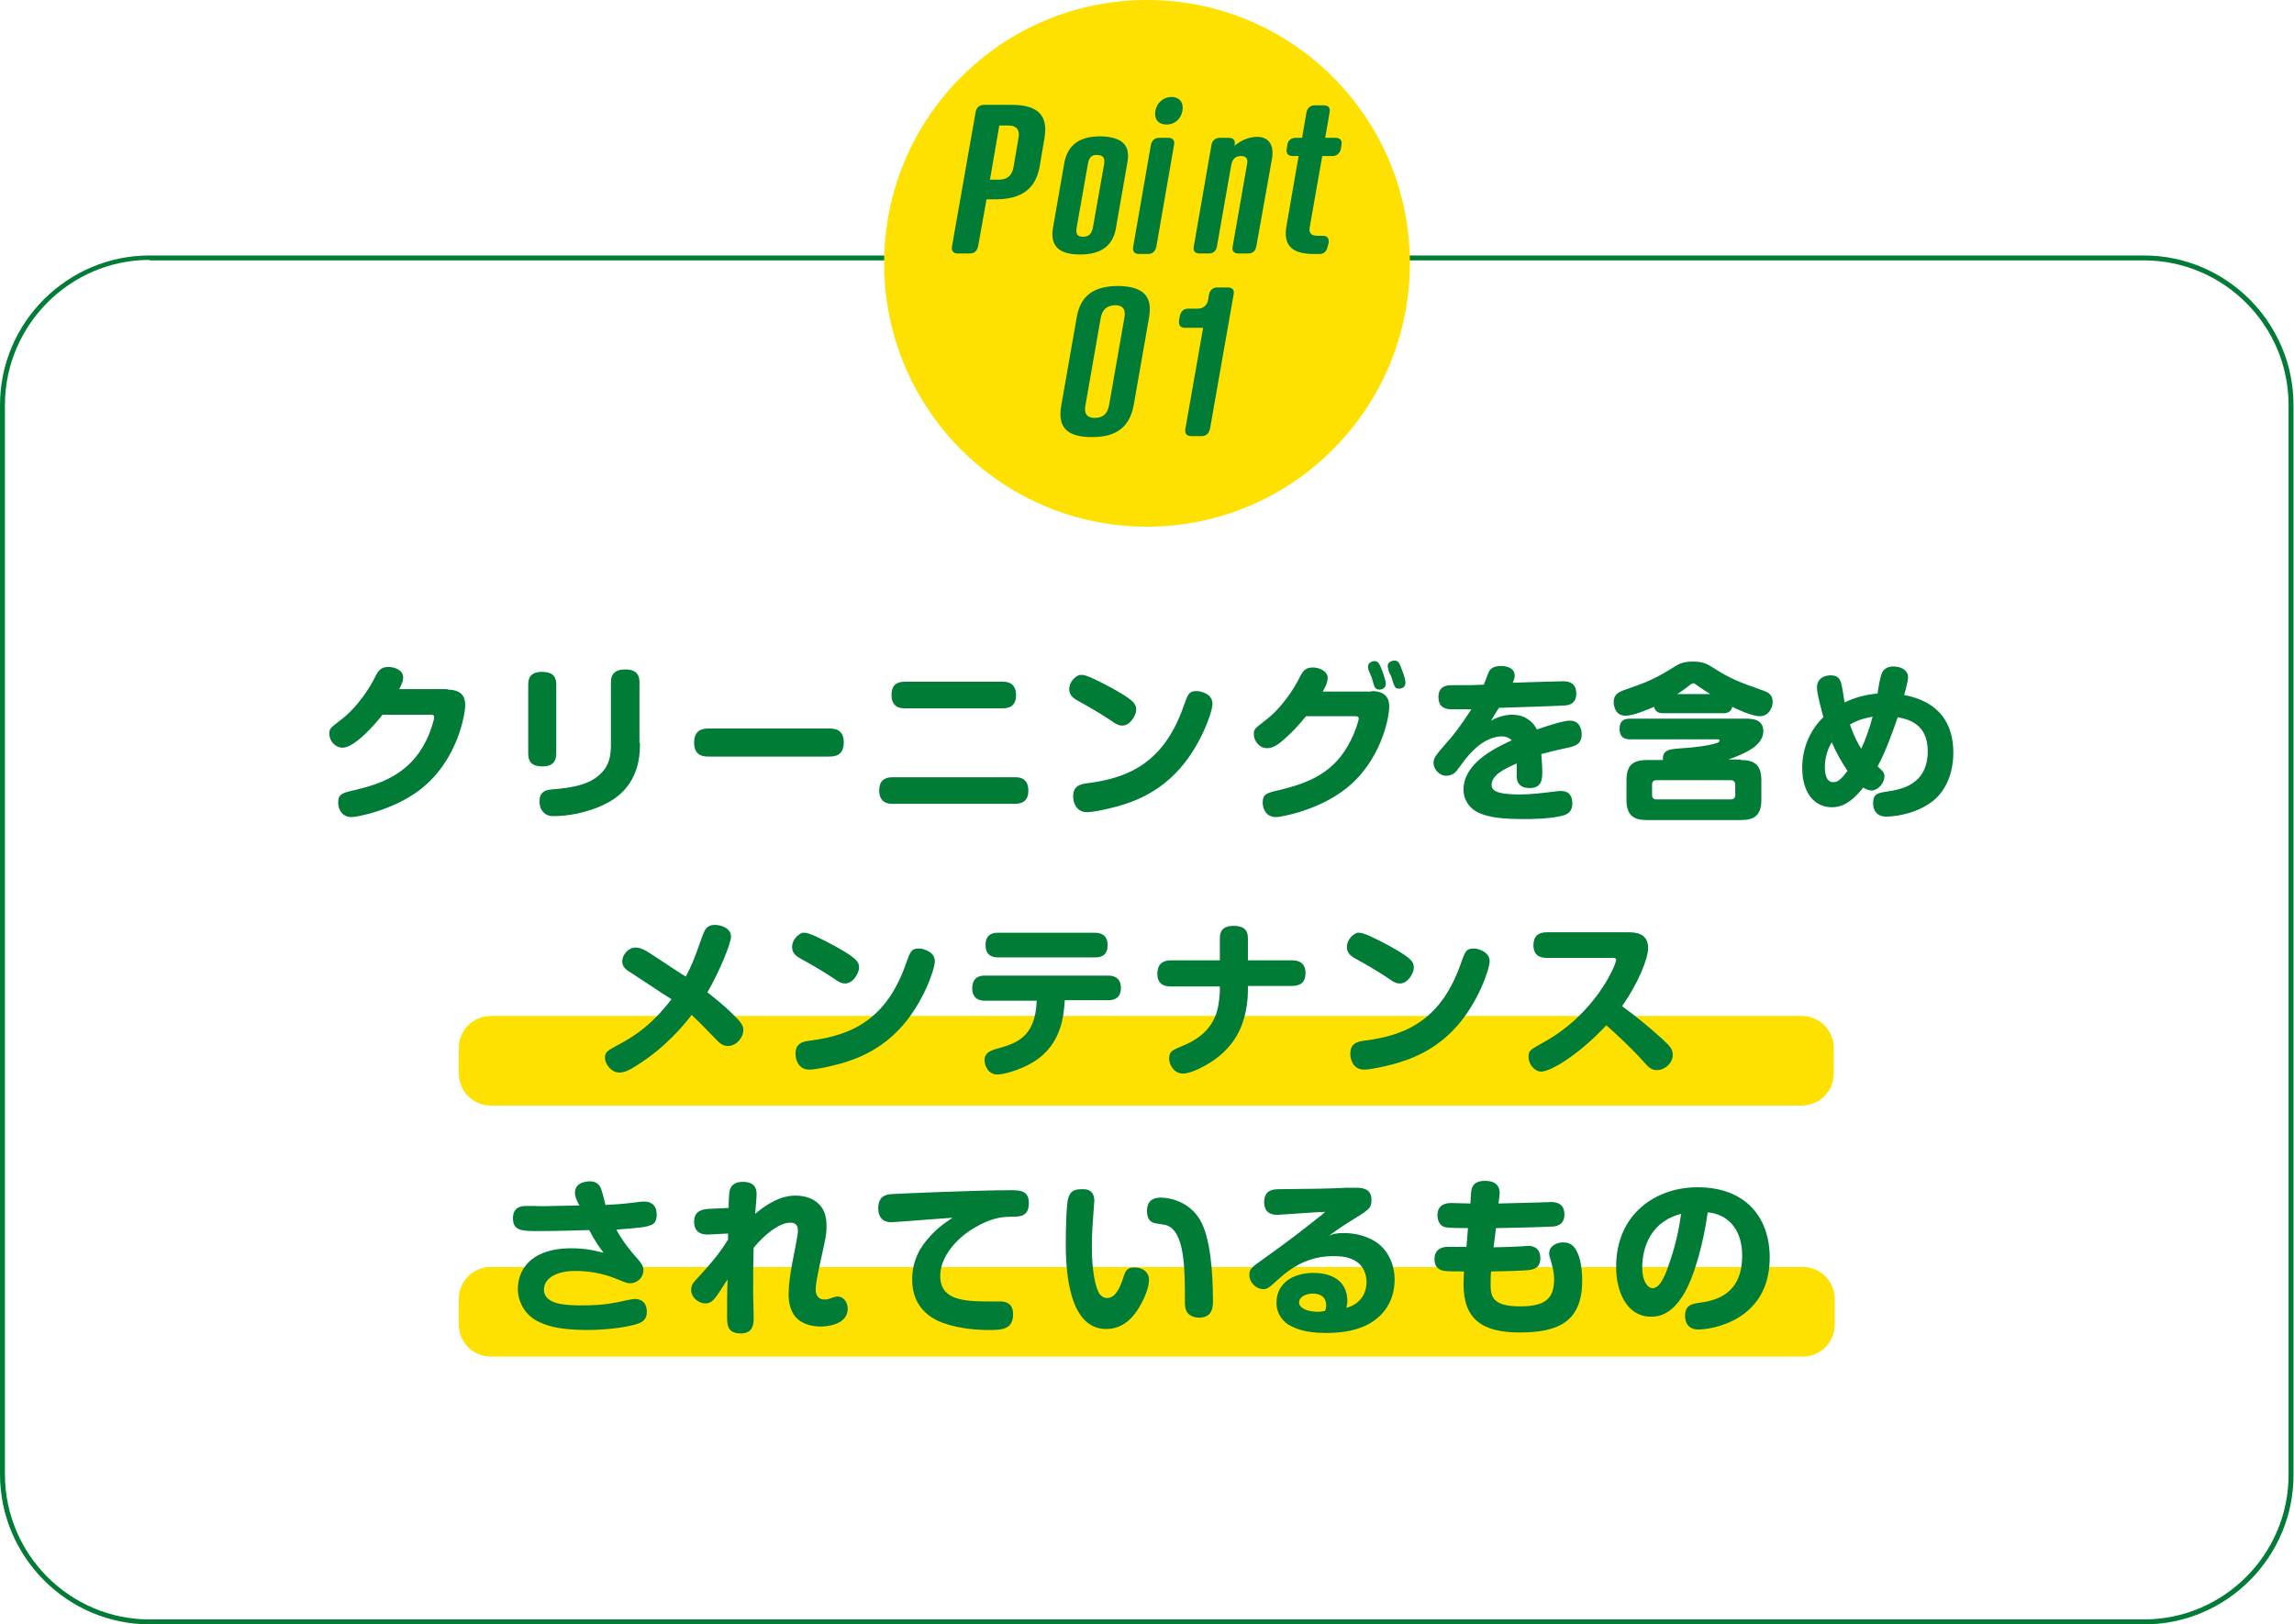 <?xml version="1.0" encoding="utf-8"?>
<!-- Generator: Adobe Illustrator 22.1.0, SVG Export Plug-In . SVG Version: 6.00 Build 0)  -->
<svg version="1.1" id="レイヤー_1" xmlns="http://www.w3.org/2000/svg" xmlns:xlink="http://www.w3.org/1999/xlink" x="0px"
	 y="0px" viewBox="0 0 466 330" style="enable-background:new 0 0 466 330;" xml:space="preserve">
<style type="text/css">
	.st0{fill:#007C36;}
	.st1{fill-rule:evenodd;clip-rule:evenodd;fill:#FEE101;}
</style>
<g>
	<path class="st0" d="M435.6,330H30.4C13.7,330,0,316.3,0,299.5V82.3c0-16.8,13.7-30.4,30.4-30.4h405.1c16.8,0,30.4,13.7,30.4,30.4
		v217.2C466,316.3,452.3,330,435.6,330z M30.4,52.8C14.2,52.8,1,66.1,1,82.3v217.2C1,315.8,14.2,329,30.4,329h405.1
		c16.2,0,29.4-13.2,29.4-29.4V82.3c0-16.2-13.2-29.4-29.4-29.4H30.4z"/>
	<g>
		<path class="st1" d="M233,0c29.5,0,53.4,23.9,53.4,53.5c0,29.5-23.9,53.5-53.4,53.5c-29.5,0-53.4-23.9-53.4-53.5
			C179.6,23.9,203.5,0,233,0z"/>
		<g>
			<path class="st0" d="M200.4,40.5l-1.7,9.5c-0.2,0.9-0.7,1.5-1.7,1.5h-2.4c-0.9,0-1.4-0.5-1.2-1.5l4.8-27.3
				c0.2-0.9,0.8-1.4,1.7-1.4h5.6c5.4,0,7.4,2.2,6.7,6.6l-1,5.9c-0.8,4.5-3.6,6.7-9,6.7H200.4z M202.9,36.5c1.9,0,2.7-1,3-2.6l1-5.9
				c0.3-1.5-0.3-2.5-2.1-2.5H203l-1.9,11H202.9z"/>
			<path class="st0" d="M229,33.1l-2.3,13.2c-0.6,3.6-3,5.4-7.3,5.4c-4.3,0-6.1-1.7-5.5-5.4l2.3-13.2c0.7-3.6,3-5.4,7.3-5.4
				C228,27.8,229.7,29.5,229,33.1z M221,33.3l-2.3,13c-0.2,1.3,0.2,1.8,1.3,1.8c1.1,0,1.7-0.5,2-1.8l2.3-13c0.2-1.3-0.3-1.8-1.4-1.8
				C221.9,31.4,221.2,31.9,221,33.3z"/>
			<path class="st0" d="M234.9,50.1c-0.2,0.9-0.7,1.5-1.7,1.5h-1.8c-0.9,0-1.4-0.5-1.2-1.5l3.6-20.7c0.2-0.9,0.8-1.4,1.7-1.4h1.8
				c0.9,0,1.4,0.5,1.2,1.4L234.9,50.1z M238,19.7c1.6,0,2.5,1.2,2.2,2.8c-0.3,1.7-1.6,2.8-3.2,2.8c-1.7,0-2.6-1.1-2.3-2.8
				C235,20.9,236.3,19.7,238,19.7z"/>
			<path class="st0" d="M255.2,50.1c-0.2,0.9-0.7,1.4-1.7,1.4h-1.9c-0.9,0-1.4-0.5-1.2-1.4l2.9-16.6c0.3-1.3-0.2-1.8-1.2-1.8
				c-1.1,0-1.8,0.6-2,1.9l-2.9,16.5c-0.2,0.9-0.7,1.4-1.7,1.4h-1.8c-0.9,0-1.4-0.5-1.2-1.4l3.6-20.7c0.2-0.9,0.8-1.4,1.7-1.4h1.8
				c0.9,0,1.4,0.5,1.2,1.4l0,0.2c1.4-1.2,3.1-1.8,4.6-1.8c2,0,3.5,1.3,3,4.4L255.2,50.1z"/>
			<path class="st0" d="M264.5,28l0.9-5.2c0.2-0.9,0.8-1.4,1.7-1.4h1.8c0.9,0,1.4,0.5,1.2,1.4l-0.9,5.2h2.1c0.9,0,1.4,0.5,1.2,1.4
				l-0.1,0.8c-0.2,0.9-0.8,1.5-1.7,1.5h-2.1l-2.5,14.2c-0.3,1.3,0.1,2,1.5,2h1.1c0.9,0,1.3,0.5,1.2,1.4l-0.2,0.8
				c-0.2,0.9-0.7,1.5-1.7,1.5h-1.1c-4.5,0-6.2-1.8-5.6-5.5l2.5-14.4h-1.2c-0.9,0-1.4-0.5-1.2-1.5l0.1-0.8c0.2-0.9,0.8-1.4,1.7-1.4
				H264.5z"/>
		</g>
		<g>
			<path class="st0" d="M233.4,64.6l-3.1,17.7c-0.8,4.3-3.3,6.5-8.5,6.5c-5.2,0-7-2.1-6.2-6.5l3.1-17.7c0.7-4.3,3.2-6.5,8.5-6.5
				C232.4,58.2,234.2,60.3,233.4,64.6z M223.6,64.6l-3.1,17.7c-0.3,1.5,0.1,2.6,1.9,2.6s2.6-1,2.9-2.6l3.1-17.7
				c0.3-1.5-0.1-2.6-1.9-2.6C224.6,62.1,223.9,63.1,223.6,64.6z"/>
			<path class="st0" d="M245.6,59.8c0.2-0.9,0.8-1.4,1.7-1.4h2.1c0.9,0,1.4,0.5,1.2,1.4l-4.8,27.3c-0.2,0.9-0.7,1.5-1.7,1.5H242
				c-0.9,0-1.4-0.5-1.2-1.5l3.6-20.5h-3.7c-0.9,0-1.3-0.5-1.2-1.5l0.2-1c0.2-0.9,0.8-1.4,1.7-1.4h2c1,0,1.8-0.7,2-1.7L245.6,59.8z"
				/>
		</g>
	</g>
	<path class="st1" d="M99.7,257.4h266.5c3.6,0,6.5,2.9,6.5,6.5v5.2c0,3.6-2.9,6.5-6.5,6.5H99.7c-3.6,0-6.5-2.9-6.5-6.5v-5.2
		C93.2,260.3,96.1,257.4,99.7,257.4z"/>
	<path class="st1" d="M99.7,206.4h266.3c3.6,0,6.5,2.9,6.5,6.5v5.2c0,3.6-2.9,6.5-6.5,6.5H99.7c-3.6,0-6.5-2.9-6.5-6.5v-5.2
		C93.2,209.3,96.1,206.4,99.7,206.4z"/>
	<g>
		<path class="st0" d="M90.9,140.1c3.5,0,3.6,2.2,3.6,3.2c0,1.6-1.4,11-9,17c-5.5,4.3-13,5.7-14.1,5.7c-2,0-2.7-1.7-2.7-2.9
			c0-1.8,0.8-2,3.4-2.6c5-1.2,11.1-3.1,14.5-10.1c0.9-1.8,1.6-4.2,1.6-4.7c0-0.5-0.3-0.5-1.1-0.5h-9.4c-1.2,1.6-5.6,6.7-8.1,6.7
			c-1.6,0-2.7-1.5-2.7-2.8c0-1.1,0.2-1.2,2.4-2.9c2.3-1.7,4.9-4.9,6.5-7.9c1-2,1.4-2.8,3.1-2.8c1.2,0,3,0.6,3,2.1
			c0,0.5-0.1,1.1-0.8,2.4H90.9z"/>
		<path class="st0" d="M113,153.1c0,1.3-0.5,2.6-2.8,2.6c-1.8,0-2.9-0.6-2.9-2.6v-14c0-1.3,0.4-2.6,2.8-2.6c1.8,0,2.9,0.6,2.9,2.6
			V153.1z M130,150.9c0,2.3,0,8.7-6.6,12.2c-4.1,2.2-8.6,2.7-10.8,2.7c-0.6,0-1.6,0-2.3-0.9c-0.6-0.6-0.7-1.5-0.7-2.1
			c0-2.2,1.5-2.4,3.4-2.5c5.6-0.5,7.7-1.8,9.1-3.2c1.8-1.8,2-3.8,2-6v-12.5c0-1.5,0.7-2.6,2.9-2.6c1.7,0,2.9,0.6,2.9,2.6V150.9z"/>
		<path class="st0" d="M144,153.7c-0.9,0-3,0-3-2.8c0-2.7,1.8-2.9,3-2.9h24.4c0.9,0,3,0,3,2.8c0,2.8-1.9,2.9-3,2.9H144z"/>
		<path class="st0" d="M206.2,157.9c0.6,0,2.7,0,2.7,2.7c0,2-1.1,2.7-2.7,2.7h-24.9c-0.6,0-2.7,0-2.7-2.7c0-2,1.1-2.7,2.7-2.7H206.2
			z M203.7,138.5c0.6,0,2.7,0,2.7,2.7c0,2.1-1.2,2.7-2.7,2.7h-19.9c-0.6,0-2.7,0-2.7-2.7c0-2.3,1.4-2.7,2.7-2.7H203.7z"/>
		<path class="st0" d="M219.8,137.1c0.9,0,3.2,1.2,4.4,1.8c6.1,3.2,6.6,4,6.6,5.3c0,1.1-1.2,3.2-2.8,3.2c-0.6,0-1.1-0.1-2.6-1.2
			c-2.1-1.4-4.9-3-6.2-3.7c-0.9-0.5-2-1.1-2-2.5c0-1.3,1-2.5,2.1-2.9C219.4,137.2,219.6,137.1,219.8,137.1z M246.3,143
			c0,1.6-2.3,8.2-6.5,13c-4.5,5.2-9.8,7-13.1,7.9c-1.9,0.5-4.6,1.1-5.9,1.1c-2.2,0-2.8-2-2.8-3.2c0-2,1.2-2.5,3-2.7
			c8.7-1.1,15.6-4.5,19.5-15.8c0.8-2.2,1-2.9,2.5-2.9c0.2,0,0.5,0,0.9,0.1C245,140.8,246.3,141.4,246.3,143z"/>
		<path class="st0" d="M278.6,140.4c3.5,0,3.6,2.2,3.6,3.2c0,2.4-1.8,11.2-8.9,16.7c-5.5,4.3-13,5.7-14.1,5.7c-2,0-2.7-1.7-2.7-2.9
			c0-1.8,0.8-2,3.4-2.6c5.8-1.4,11.2-3.4,14.5-10.1c1-2,1.6-4,1.6-4.4c0-0.5-0.3-0.5-1.1-0.5h-9.6c-2,2.5-4,4.4-5.4,5.5
			c-0.7,0.5-1.5,1-2.5,1c-1.6,0-2.7-1.5-2.7-2.8c0-1.1,0.2-1.2,2.4-2.9c2.3-1.7,4.9-4.9,6.5-7.9c1-2,1.4-2.8,3.1-2.8
			c1.2,0,3,0.7,3,2.1c0,0.6-0.1,1.2-1,2.8H278.6z M278,136.1c-0.1-0.3-0.1-0.5-0.1-0.7c0-0.9,1.1-1.1,1.3-1.1c0.7,0,1,0.5,1.4,1.5
			c0.4,1,0.9,2.5,0.9,3.1c0,1.2-1.2,1.2-1.3,1.2c-0.4,0-0.9-0.2-1.1-0.9c-0.1-0.3-0.4-1.4-0.5-1.7
			C278.5,137.4,278.1,136.3,278,136.1z M282,135.9c-0.1-0.3-0.1-0.5-0.1-0.6c0-0.9,1-1.1,1.4-1.1c0.6,0,1,0.4,1.3,1.4
			c0.8,1.9,0.9,2.8,0.9,3.1c0,1.2-1.2,1.2-1.3,1.2c-0.8,0-0.9-0.2-1.6-2.5C282.4,137.1,282,136.1,282,135.9z"/>
		<path class="st0" d="M302.4,136.6c0.2-0.5,0.7-1.3,2.5-1.3c1.2,0,2.8,0.4,2.8,2c0,0.5-0.3,1.2-0.4,1.4c3.4-0.1,9.6-0.3,10.3-0.3
			c1.3,0,2.6,0.5,2.6,2.5c0,2.1-1.5,2.3-2,2.4c-0.8,0.1-10.1,0.4-13.7,0.5c-1,1.5-1,1.6-1.6,2.6c2.1-1.2,3.9-1.2,4.3-1.2
			c0.7,0,1.9,0.1,3,0.8c1.3,0.8,1.8,1.8,2,2.2c2-0.7,5.4-1.8,6.7-1.8c2.3,0,2.4,2.3,2.4,2.8c0,2.1-1.5,2.4-2.8,2.7
			c-3.7,0.8-3.8,0.9-5.4,1.3c0.1,1.3,0.2,2.7,0.2,3.4c0,1.6,0,3.5-2.6,3.5c-2.5,0-2.6-1.8-2.6-2.4c0-0.7,0-1.9,0-2.6
			c-3,1.3-5.1,2.5-5.1,4.4c0,1.5,2.2,1.9,5.7,1.9c2.4,0,4.7-0.3,7.1-0.6c0.6-0.1,1.1-0.1,1.3-0.1c1.8,0,2.3,1.2,2.3,2.5
			c0,1.9-1.2,2.2-1.6,2.4c-2.6,0.8-7,0.8-8,0.8c-5.1,0-7.2-0.4-9-1.1c-2.1-0.8-3.5-2.6-3.5-4.9c0-5.1,5.8-8.2,9.8-10
			c-0.5-0.5-1.2-0.8-1.9-0.8c-3.8,0-6.6,3.5-7.5,4.6c-0.3,0.4-1.5,2-1.8,2.4c-0.4,0.5-1.1,1-2.1,1c-1.5,0-2.6-1.4-2.6-2.6
			c0-1.1,0.6-1.7,2.4-3.8c1.7-1.9,2.8-3.3,5.3-7.1c-0.6,0-3.3,0-3.9,0c-0.8,0-2.8,0-2.8-2.5c0-2.4,2-2.4,2.7-2.4c4,0,4.4,0,6.5-0.1
			C301.8,138.3,302.1,137.2,302.4,136.6z"/>
		<path class="st0" d="M338,144.9c-0.6,0-1.7,0-2-1.3c-1.2,0.5-4.1,1.8-5.8,1.8c-2.2,0-2.4-2.2-2.4-2.8c0-1.6,1.1-2,2.1-2.4
			c4.3-1.5,6-2.1,10-4.6c1.1-0.7,1.9-1.2,4.1-1.2c2,0,2.9,0.6,3.6,1c4,2.6,5.8,3.2,10.6,4.9c0.8,0.3,1.9,0.7,1.9,2.3
			c0,1.3-0.9,2.9-2.6,2.9c-1.7,0-4.8-1.5-5.6-1.9c-0.3,1.3-1.4,1.3-2,1.3H338z M353.6,154.4c2.7,0,4.2,0.9,4.2,4.1v4
			c0,3.3-1.6,4.1-4.2,4.1h-19c-2.6,0-4.2-0.8-4.2-4.1v-4c0-3.2,1.5-4.1,4.2-4.1h3.2c-0.1-2.1,1.2-2.2,4-2.4c2-0.1,5.4-0.5,7.1-1.1
			c0.2-0.1,0.4-0.2,0.4-0.4c0-0.3-0.3-0.3-0.4-0.3h-17.7c-0.6,0-2.2,0-2.2-2.1c0-2,1.3-2.1,2.2-2.1h23.5c0.9,0,3.5,0,3.5,2.5
			c0,2.5-2.5,4.2-7.1,5.8H353.6z M352.5,159.4c0-0.6-0.4-0.9-0.9-0.9h-15.1c-0.6,0-0.9,0.3-0.9,0.9v2.1c0,0.6,0.3,0.9,0.9,0.9h15.1
			c0.6,0,0.9-0.3,0.9-0.9V159.4z M347.4,141c-1.6-1-2.4-1.6-3-2c-0.1-0.1-0.3-0.2-0.4-0.2c-0.1,0-0.3,0.1-0.5,0.2
			c-0.9,0.7-1.8,1.4-2.8,2H347.4z"/>
		<path class="st0" d="M372.1,164c-3.4,0-6-2.8-6-8c0-3.9,1.5-7.6,4.3-10.3c-0.4-1.5-1.3-4.7-1.3-6c0-2.4,2.3-2.5,2.8-2.5
			c1.4,0,1.8,0.7,2.1,1.5c0.2,0.6,0.6,3.4,0.7,4c2.1-1,4.3-1.6,6.7-1.8c0.2-1.5,0.6-3.7,1-4.4c0.5-0.8,1.3-1.1,2.2-1.1
			c1.7,0,3,0.8,3,2.2c0,0.7-0.6,3-0.8,3.6c7.1,1.3,10,5.8,10,11.7c0,4.1-1.5,8.1-4.8,10.3c-3.5,2.4-7.7,2.7-8.8,2.7
			c-2.6,0-2.7-2.2-2.7-2.7c0-2,1-2.1,2.9-2.4c2.5-0.4,8.2-1.2,8.2-8.2c0-5.8-4.3-6.5-6.1-6.9c-0.7,2.1-2.5,7.2-4.1,10
			c0.9,0.8,1.4,1.2,1.4,2c0,1.5-1.4,2.9-2.6,2.9c-0.4,0-1.1-0.2-1.7-0.6C375.8,163.4,373.8,164,372.1,164z M372.1,150.8
			c-1,1.6-1.4,3.6-1.4,5c0,1.5,0.3,3.1,1.7,3.1c0.8,0,1.4-0.3,2.9-2.3C374.1,154.8,373.1,153.1,372.1,150.8z M378.1,152.1
			c0.7-1.5,1.6-3.8,2.3-6.5c-1,0.2-2.8,0.5-4.6,1.6C376.8,150.1,377.8,151.7,378.1,152.1z"/>
		<path class="st0" d="M128.3,197.7c-1.2-0.7-1.9-1.3-1.9-2.4c0-1.3,1.2-2.8,2.7-2.8c0.9,0,1.8,0.4,3.3,1.4c2.8,1.8,5.7,3.8,6.9,4.5
			c1.4-2.6,1.9-4.1,3.3-8c0.5-1.4,0.9-2.5,2.6-2.5c1.2,0,3.3,0.6,3.3,2.4c0,1.3-2.3,7-4.8,11.3c3.1,2.4,4.8,4,6.3,5.6
			c0.9,1,1,1.6,1,2c0,1.7-1.5,3.3-3.1,3.3c-0.7,0-1.4-0.2-2.3-1.2c-3.3-3.4-3.6-3.7-5.1-5.1c-1.5,1.9-5.2,6.6-11.4,10.4
			c-1.2,0.8-2.3,1.3-3.3,1.3c-1.6,0-2.9-1.7-2.9-3c0-1.2,0.4-1.4,3-2.8s6.4-3.7,10.5-9.1C134,201.5,130.8,199.3,128.3,197.7z"/>
		<path class="st0" d="M163.5,189.5c0.9,0,3.2,1.2,4.4,1.8c6.1,3.2,6.6,4,6.6,5.3c0,1.1-1.2,3.2-2.8,3.2c-0.6,0-1.1-0.1-2.6-1.2
			c-2.1-1.4-4.9-3-6.2-3.7c-0.9-0.5-2-1.1-2-2.5c0-1.3,1-2.5,2.1-2.9C163.1,189.5,163.3,189.5,163.5,189.5z M189.9,195.3
			c0,1.6-2.3,8.2-6.5,13c-4.5,5.2-9.8,7-13.1,7.9c-1.9,0.5-4.6,1.1-5.9,1.1c-2.2,0-2.8-2-2.8-3.2c0-2,1.2-2.5,3-2.7
			c8.7-1.1,15.6-4.5,19.5-15.8c0.8-2.2,1-2.9,2.5-2.9c0.2,0,0.5,0,0.9,0.1C188.7,193.2,189.9,193.8,189.9,195.3z"/>
		<path class="st0" d="M200.1,203.3c-0.5,0-2.6,0-2.6-2.5c0-2.6,2-2.6,2.6-2.6h25c0.5,0,2.6,0,2.6,2.5c0,2.5-2,2.5-2.6,2.5h-8.8
			c-0.2,2.8-0.5,8.9-6.3,12.5c-2.9,1.8-6.3,2.6-7.4,2.6c-1.9,0-2.6-1.9-2.6-2.9c0-1.5,1.2-1.9,2-2.2c4.4-1.2,8.3-2.3,8.6-9.9H200.1z
			 M222.4,189.5c0.5,0,2.6,0,2.6,2.5c0,2.5-1.9,2.5-2.6,2.5h-19.7c-0.5,0-2.5,0-2.5-2.5c0-2.5,1.9-2.5,2.5-2.5H222.4z"/>
		<path class="st0" d="M253.5,201.2c0,1.1-0.1,4.6-1.6,7.9c-1.8,4-5.1,6.5-8.5,8.1c-0.9,0.4-2.1,0.9-3.1,0.9c-1.9,0-2.8-1.9-2.8-3
			c0-1.5,0.5-1.7,2.9-2.7c4.1-1.7,6-4.2,6.8-6.9c0.5-1.7,0.6-4,0.6-4.1v-1h-10c-0.8,0-2.7-0.1-2.7-2.6c0-1.8,1-2.7,2.7-2.7h10v-4.5
			c0-1.2,0.4-2.5,2.8-2.5c1.9,0,2.9,0.7,2.9,2.5v4.5h9c0.9,0,2.7,0.2,2.7,2.6c0,1.8-1,2.6-2.7,2.6h-9V201.2z"/>
		<path class="st0" d="M276.2,189.5c0.9,0,3.2,1.2,4.4,1.8c6.1,3.2,6.6,4,6.6,5.3c0,1.1-1.2,3.2-2.8,3.2c-0.6,0-1.1-0.1-2.6-1.2
			c-2.1-1.4-4.9-3-6.2-3.7c-0.9-0.5-2-1.1-2-2.5c0-1.3,1-2.5,2.1-2.9C275.7,189.5,275.9,189.5,276.2,189.5z M302.6,195.3
			c0,1.6-2.3,8.2-6.5,13c-4.5,5.2-9.8,7-13.1,7.9c-1.9,0.5-4.6,1.1-5.9,1.1c-2.2,0-2.8-2-2.8-3.2c0-2,1.2-2.5,3-2.7
			c8.7-1.1,15.6-4.5,19.5-15.8c0.8-2.2,1-2.9,2.5-2.9c0.2,0,0.5,0,0.9,0.1C301.4,193.2,302.6,193.8,302.6,195.3z"/>
		<path class="st0" d="M314.2,194.6c-0.8,0-2.7-0.1-2.7-2.6c0-1.8,1-2.6,2.7-2.6h16.6c1.5,0,4,0.2,4,3.2c0,2.2-2.1,7.3-5.3,11.8
			c2.7,2,5,3.8,8.2,6.7c1.5,1.4,2.1,2,2.1,3.2c0,1.7-1.6,3.1-3.2,3.1c-1.3,0-1.9-0.8-2.8-1.8c-2.4-2.7-6.1-6.1-7.5-7.3
			c-5.8,6.2-11.4,9.4-13.2,9.4c-1.4,0-2.6-1.5-2.6-3c0-1.3,0.5-1.5,2.8-2.8c10.9-5.9,15-16,15-16.9c0-0.4-0.5-0.4-0.8-0.4H314.2z"/>
		<path class="st0" d="M116.8,242.3c0-2.2,2.5-2.3,3-2.3c1,0,1.8,0.3,2.3,1.5c0.2,0.5,0.8,2.8,0.9,3.3c2-0.1,3.4-0.2,5.9-0.5
			c0.5-0.1,1.5-0.2,1.9-0.2c1.1,0,2.6,0.4,2.6,2.7c0,1.4-0.6,1.9-1.2,2.1c-1.1,0.4-1.6,0.5-7,0.9c1.3,2.4,3,4.5,4.1,5.7
			c1.1,1.2,1.4,1.8,1.4,2.6c0,1.4-1.2,2.6-2.7,2.6c-0.6,0-0.9-0.1-2.8-0.9c-2.7-1.1-5.5-1.6-8.4-1.6c-3.4,0-6.3,1.3-6.3,3.8
			c0,3.1,4.7,3.2,7.7,3.2c4.2,0,6.2-0.4,9.4-1.1c0.7-0.1,0.9-0.2,1.3-0.2c2.4,0,2.5,2,2.5,2.6c0,0.9-0.3,1.8-1.5,2.3
			c-1.7,0.7-6.1,1.4-10.7,1.4c-6,0-8.6-1-10.4-2c-2.2-1.3-3.6-3.7-3.6-6.4c0-3.3,2.1-8.2,10.9-8.2c3.2,0,5.2,0.6,6.5,0.9
			c-0.8-1-2-2.8-2.9-4.6c-3.4,0.1-6.9,0.2-10.3,0.2c-3.3,0-5.2,0-5.2-2.6c0-2.5,2-2.5,2.8-2.5c0.4,0,1,0,1.4,0c2,0.1,3.1,0,4.3,0
			c1.9,0,3.3-0.1,5-0.1C117,243.6,116.8,243,116.8,242.3z"/>
		<path class="st0" d="M147.9,250.6l-3.9,0.2c-0.5,0-3,0.2-3-2.6c0-2.3,1.8-2.5,2.8-2.6l4.2-0.2c0-0.7,0.1-3,0.2-3.4
			c0.2-1.1,1-1.9,2.7-1.9c1.6,0,2.8,0.6,2.8,2.5c0,0.4-0.1,2-0.2,2.8c0,0.5-0.1,1-0.1,1.2c2.4-2,5.1-3.7,8.2-3.7
			c1.4,0,3.6,0.3,5.1,2.1c0.8,1,1.2,2.2,1.2,4.1c0,1.7-0.1,2.1-1.5,8.4c-0.2,1-0.7,3.2-0.7,4.5c0,1.3,0.7,2,1.7,2
			c0.2,0,0.7,0,0.9-0.1c0.9-0.3,1.4-0.5,1.8-0.5c1.4,0,2.1,1.3,2.1,2.5c0,3.3-4.4,3.6-5.5,3.6c-1.3,0-4.1-0.3-5.5-2.5
			c-0.6-1-1-2.2-1-4.1c0-1.8,0.3-3.9,0.7-6.1c0.2-1.1,1.2-5.9,1.2-6.7c0-1.5-0.8-1.7-1.6-1.7c-2.2,0-5.2,2.4-7.4,5.1
			c-0.1,1.7-0.1,7.3-0.1,9.4c0,0.7,0.1,4,0.1,4.7c0,1.2,0,3.3-2.6,3.3c-2.8,0-2.8-1.8-2.8-3.6c0-2.5,0-5,0.1-7.4
			c-1.9,3-2.4,3.7-2.9,4.2c-0.3,0.3-0.8,0.7-1.6,0.7c-1.5,0-2.9-1.3-2.9-2.7c0-1.1,0.4-1.5,1.8-3c2.1-2.3,4.1-4.6,5.7-7.3V250.6z"/>
		<path class="st0" d="M181,248.3c-1.8,0-2.6-1.2-2.6-2.8c0-1.5,0.5-2.7,2.5-2.9c1.4-0.1,17.6-0.8,24.3-0.8c1.9,0,3.8,0,3.8,2.6
			c0,2.8-1.8,2.8-3.8,2.8c-2,0-4.1,0.4-7.2,2.2c-3.5,2-7,5.8-7,9.8c0,4.3,3.5,5.2,9.3,5.2h2.9c1.3,0,2.6,0.5,2.6,2.6
			c0,3.2-2.5,3.2-4.9,3.2c-1,0-4.1,0-7.6-0.9c-1.8-0.5-8-2-8-9.4c0-3.9,1.7-6.7,3.7-8.8c1.7-1.9,3.2-2.8,4.5-3.7
			C191.6,247.5,181.9,248.3,181,248.3z"/>
		<path class="st0" d="M222.3,244c0,0.4-0.2,2.3-0.2,2.7c-0.1,1.2-0.3,4-0.3,6.6c0,4.9,0.7,8.1,1.5,9.5c0.3,0.4,0.8,0.9,1.6,0.9
			c1.5,0,2.4-1.6,3.1-3.6c0.6-1.9,0.8-2.6,2.5-2.6c1.6,0,2.9,0.9,2.9,2.5c0,2.3-1.8,5.5-2.8,6.8c-0.7,0.9-2.5,3.2-5.9,3.2
			c-8.2,0-8.2-13.8-8.2-17.8c0-1.8,0.1-7.5,0.5-8.8c0.5-1.7,1.6-1.8,2.9-1.8C222.3,241.5,222.3,243.5,222.3,244z M240.7,264.4
			c0-6.6,0-14.3-3.8-15.5c-0.3-0.1-1.9-0.3-2.3-0.4c-0.8-0.2-1.6-0.7-1.6-2.5c0-1.3,0.5-2.7,2.8-2.7c1.8,0,5.7,0.8,7.9,4.4
			s2.7,10.9,2.7,16.6c0,1.3-0.1,3.4-2.9,3.4C240.7,267.5,240.7,265.6,240.7,264.4z"/>
		<path class="st0" d="M272.9,250.5c1.7,0,3.7,0.3,5.5,1.2c3.3,1.5,4.9,4.9,4.9,8.3c0,2.7-1,7.1-6.1,9.4c-2.5,1.1-5.2,1.4-7.9,1.4
			c-4.2,0-6.2-0.9-7.6-1.7c-1.5-1-2.4-2.6-2.4-4.4c0-4.2,3.6-6.1,7.5-6.1c2.2,0,6.9,0.6,6.9,5.8c0,0.4-0.1,0.8-0.2,1.3
			c3.7-1,4.1-4.1,4.1-5.2c0-1.4-0.5-3.7-3-4.7c-1.3-0.6-2.9-0.6-3.8-0.6c-2.7,0-6.6,0.6-10.9,4.5c-2.3,2.1-2.5,2.2-3.3,2.2
			c-1.3,0-2.8-1.2-2.8-2.9c0-1.2,0.4-1.5,2.8-3.2c4.5-3.2,7.8-5.7,11.4-8.6c0.4-0.3,0.7-0.5,1.2-1c-1.5,0-8.9,0.6-9.7,0.6
			c-0.8,0-2.7-0.1-2.7-2.6c0-2.4,1.8-2.6,2.9-2.6c8.8-0.1,9.6-0.1,13.9-0.3c0.3,0,1.1,0,1.8,0c1,0,3.2,0,3.2,2.4
			c0,1.8-0.4,2-4.3,4.4c-2.1,1.3-3.6,2.4-4.5,3.1C270.5,250.7,271.5,250.5,272.9,250.5z M269.4,265.2c0-1.8-1.3-2.4-2.7-2.4
			c-1.5,0-2.8,0.7-2.8,1.8c0,1.1,1.5,1.9,3.9,1.9c0.5,0,0.9-0.1,1.4-0.2C269.4,265.6,269.4,265.3,269.4,265.2z"/>
		<path class="st0" d="M303.4,253.4c1,0,4.1-0.1,5.8-0.2c0.3,0,0.9-0.1,1.1-0.1c0.5,0,2.6,0,2.6,2.5c0,2.3-1.7,2.4-3.3,2.5
			c-1.1,0.1-5.7,0.2-6.7,0.2c-0.1,0.9-0.1,1.6-0.1,2.7c0,2.5,0.5,4.4,6,4.4c5.1,0,6.9-1.6,6.9-5.5c0-0.8-0.1-1.7-0.5-3.2
			c-0.5-1.6-0.5-1.7-0.5-2.1c0-1.5,1.6-2.2,2.8-2.2c1.6,0,2.3,0.8,2.8,1.8c0.7,1.3,1.1,3.4,1.1,6c0,8.5-5.1,10.5-12.7,10.5
			c-7.5,0-11.4-2.6-11.4-9.8c0-0.4,0-0.9,0.1-2.6c-1.4,0-3.3,0-4-0.1c-0.5-0.1-2-0.3-2-2.4c0-2,1.5-2.5,2.7-2.5c0.6,0,3.2,0,3.8,0
			l0.3-3.8c-1,0-4,0-4.7-0.2c-0.8-0.2-1.5-1.1-1.5-2.4c0-2.3,1.9-2.5,2.8-2.5c0,0,3.7,0.1,3.9,0.1l0.1-1.8c0.1-1.2,0.2-2.8,2.9-2.8
			c1.7,0,3.2,0.7,2.9,3l-0.2,1.6c0.5,0,4.3-0.1,7.9-0.2c0.4,0,2.4-0.1,2.8-0.1c0.5,0,2.7,0,2.7,2.5c0,2.3-1.8,2.5-2.8,2.5
			c-4.5,0.2-7.1,0.2-11.1,0.3L303.4,253.4z"/>
		<path class="st0" d="M341.8,263.3c-1.8,2.8-3.8,4.2-6.4,4.2c-4.9,0-7.1-5-7.1-10.1c0-11,8.3-16.2,16.5-16.2
			c10,0,14.7,6.3,14.7,14.3c0,12.8-11.8,14.6-14.5,14.6s-2.7-2.4-2.7-2.8c0-2.2,1.5-2.4,2.7-2.6c2.9-0.4,8.9-1.3,8.9-9.6
			c0-5.9-3.4-8.5-7-8.8C346.1,252.2,344.2,259.6,341.8,263.3z M333.6,257.5c0,2.8,1.1,4.2,2.1,4.2c1.4,0,2.4-2.2,3.1-4.2
			c1.7-4.7,2.3-8.1,2.7-10.9C334.2,248.5,333.6,255.2,333.6,257.5z"/>
	</g>
</g>
</svg>

